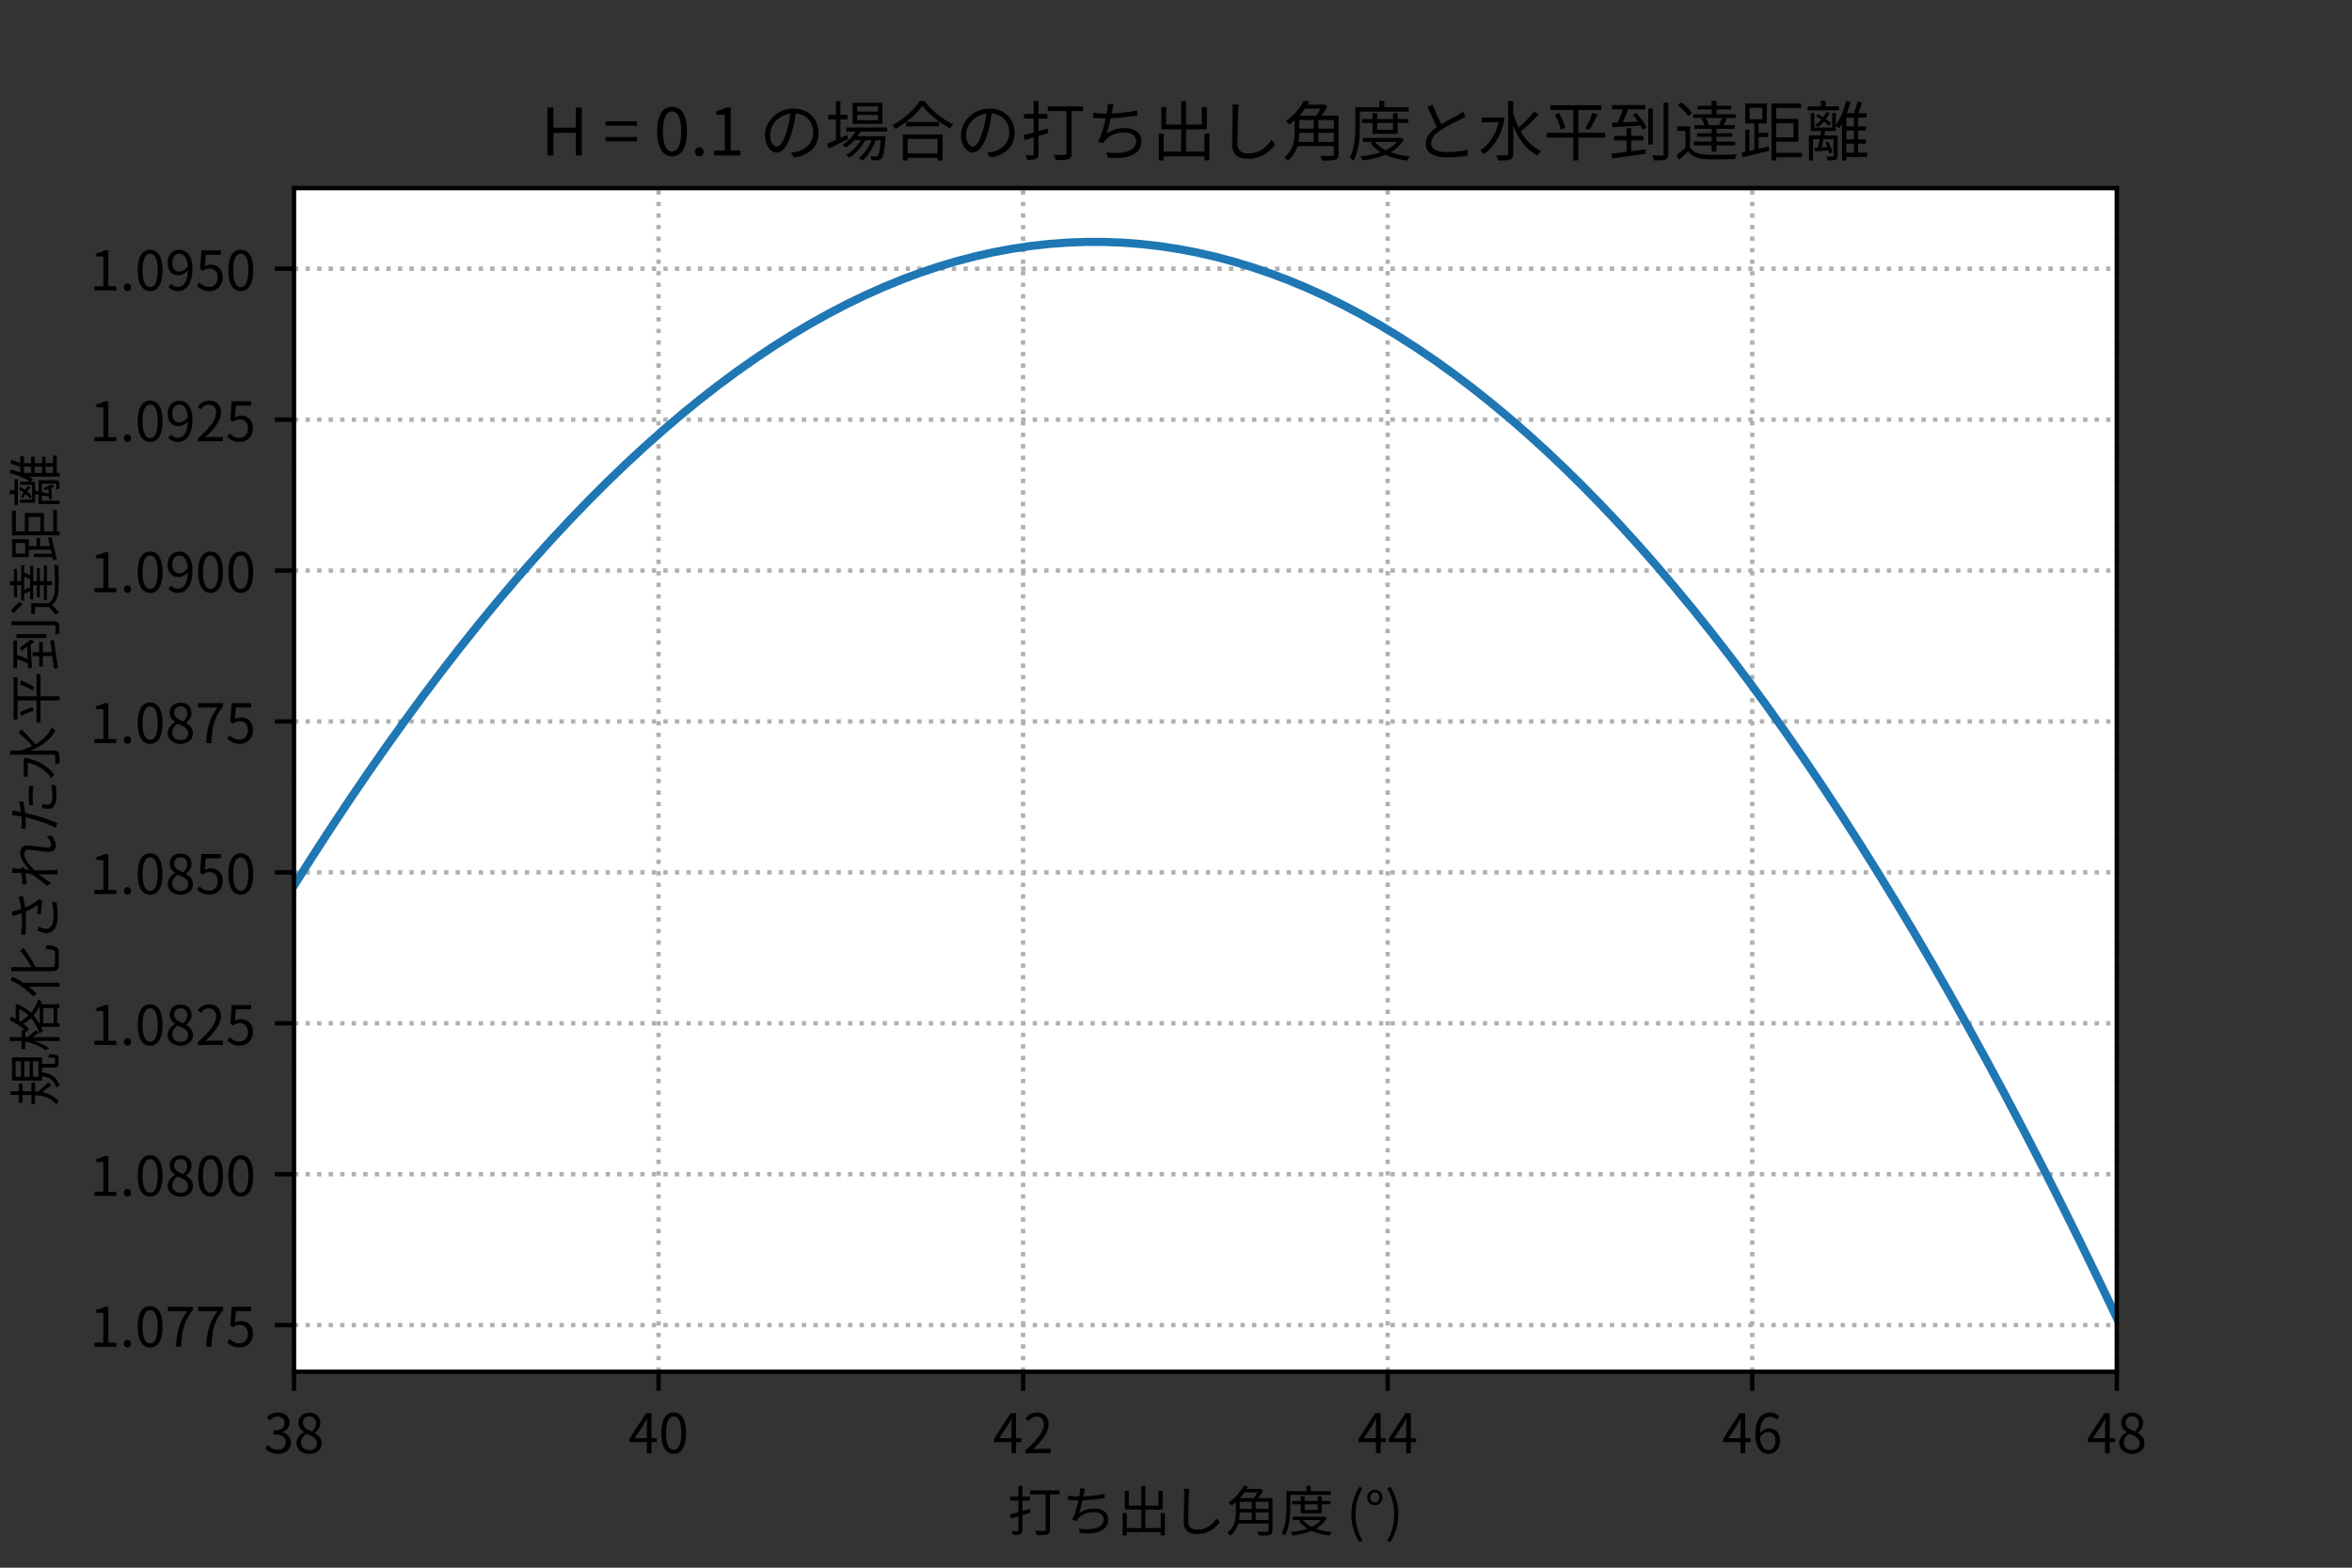 <?xml version="1.0" encoding="utf-8" standalone="no"?>
<!DOCTYPE svg PUBLIC "-//W3C//DTD SVG 1.1//EN"
  "http://www.w3.org/Graphics/SVG/1.1/DTD/svg11.dtd">
<!-- Created with matplotlib (https://matplotlib.org/) -->
<svg height="288pt" version="1.1" viewBox="0 0 432 288" width="432pt" xmlns="http://www.w3.org/2000/svg" xmlns:xlink="http://www.w3.org/1999/xlink">
 <rect x="0" y="0" width="432" height="288" fill="#333333" stroke="none"/>
 <defs>
  <style type="text/css">*{stroke-linecap:butt;stroke-linejoin:round;}</style>
 </defs>
 <g id="figure_1">
  <g id="patch_1">
   <path d="M 0 288 
L 432 288 
L 432 0 
L 0 0 
z
" style="fill:none;"/>
  </g>
  <g id="axes_1">
   <g id="patch_2">
    <path d="M 54 252 
L 388.8 252 
L 388.8 34.56 
L 54 34.56 
z
" style="fill:#ffffff;"/>
   </g>
   <g id="matplotlib.axis_1">
    <g id="xtick_1">
     <g id="line2d_1">
      <path clip-path="url(#p3a5adb8e5f)" d="M 54 252 
L 54 34.56 
" style="fill:none;stroke:#b0b0b0;stroke-dasharray:0.8,1.32;stroke-dashoffset:0;stroke-width:0.8;"/>
     </g>
     <g id="line2d_2">
      <defs>
       <path d="M 0 0 
L 0 3.5 
" id="m00bcf3d560" style="stroke:#000000;stroke-width:0.8;"/>
      </defs>
      <g>
       <use style="stroke:#000000;stroke-width:0.8;" x="54" xlink:href="#m00bcf3d560" y="252"/>
      </g>
     </g>
     <g id="text_1">
      <!-- 38 -->
      <g transform="translate(48.45 266.959)scale(0.1 -0.1)">
       <defs>
        <path d="M 26.406 -1.297 
C 39.406 -1.297 49.906 6.5 49.906 19.594 
C 49.906 29.594 43 36.203 34.406 38.203 
L 34.406 38.594 
C 42.094 41.5 47.406 47.406 47.406 56.297 
C 47.406 67.906 38.406 74.703 26.094 74.703 
C 17.594 74.703 11.094 71 5.594 65.906 
L 10.5 60.094 
C 14.594 64.297 19.797 67.203 25.703 67.203 
C 33.297 67.203 38.094 62.594 38.094 55.594 
C 38.094 47.703 32.906 41.594 17.797 41.594 
L 17.797 34.594 
C 34.703 34.594 40.594 28.703 40.594 20 
C 40.594 11.5 34.406 6.297 25.703 6.297 
C 17.406 6.297 11.797 10.203 7.5 14.703 
L 2.906 8.703 
C 7.703 3.5 14.906 -1.297 26.406 -1.297 
z
" id="NotoSansCJKjp-Regular-51"/>
        <path d="M 27.906 -1.297 
C 41.703 -1.297 50.906 7 50.906 17.703 
C 50.906 27.703 44.906 33.203 38.5 36.906 
L 38.5 37.406 
C 42.906 40.797 48.297 47.406 48.297 55.094 
C 48.297 66.406 40.703 74.406 28.203 74.406 
C 16.797 74.406 8.094 67 8.094 55.797 
C 8.094 48.094 12.594 42.594 18 38.906 
L 18 38.406 
C 11.297 34.797 4.5 28 4.5 18.203 
C 4.5 6.906 14.406 -1.297 27.906 -1.297 
z
M 32.906 39.797 
C 24.297 43.203 16.406 47 16.406 55.797 
C 16.406 62.906 21.297 67.703 28.094 67.703 
C 36 67.703 40.5 61.797 40.5 54.594 
C 40.5 49.203 37.906 44.203 32.906 39.797 
z
M 28.094 5.5 
C 19.297 5.5 12.797 11.203 12.797 19 
C 12.797 26 16.906 31.797 22.797 35.594 
C 33.203 31.406 42.203 27.703 42.203 17.906 
C 42.203 10.594 36.5 5.5 28.094 5.5 
z
" id="NotoSansCJKjp-Regular-56"/>
       </defs>
       <use xlink:href="#NotoSansCJKjp-Regular-51"/>
       <use x="55.5" xlink:href="#NotoSansCJKjp-Regular-56"/>
      </g>
     </g>
    </g>
    <g id="xtick_2">
     <g id="line2d_3">
      <path clip-path="url(#p3a5adb8e5f)" d="M 120.96 252 
L 120.96 34.56 
" style="fill:none;stroke:#b0b0b0;stroke-dasharray:0.8,1.32;stroke-dashoffset:0;stroke-width:0.8;"/>
     </g>
     <g id="line2d_4">
      <g>
       <use style="stroke:#000000;stroke-width:0.8;" x="120.96" xlink:href="#m00bcf3d560" y="252"/>
      </g>
     </g>
     <g id="text_2">
      <!-- 40 -->
      <g transform="translate(115.41 266.959)scale(0.1 -0.1)">
       <defs>
        <path d="M 11.5 27.5 
L 28.203 52.5 
C 30.297 56.094 32.297 59.703 34.094 63.297 
L 34.5 63.297 
C 34.297 59.5 34 53.594 34 50 
L 34 27.5 
z
M 34 0 
L 42.594 0 
L 42.594 20.203 
L 52.297 20.203 
L 52.297 27.5 
L 42.594 27.5 
L 42.594 73.406 
L 32.5 73.406 
L 2 26.203 
L 2 20.203 
L 34 20.203 
z
" id="NotoSansCJKjp-Regular-52"/>
        <path d="M 27.797 -1.297 
C 41.703 -1.297 50.594 11.406 50.594 36.906 
C 50.594 62.297 41.703 74.703 27.797 74.703 
C 13.797 74.703 4.906 62.406 4.906 36.906 
C 4.906 11.406 13.797 -1.297 27.797 -1.297 
z
M 27.797 6 
C 19.406 6 13.797 15.297 13.797 36.906 
C 13.797 58.297 19.406 67.406 27.797 67.406 
C 36.094 67.406 41.703 58.297 41.703 36.906 
C 41.703 15.297 36.094 6 27.797 6 
z
" id="NotoSansCJKjp-Regular-48"/>
       </defs>
       <use xlink:href="#NotoSansCJKjp-Regular-52"/>
       <use x="55.5" xlink:href="#NotoSansCJKjp-Regular-48"/>
      </g>
     </g>
    </g>
    <g id="xtick_3">
     <g id="line2d_5">
      <path clip-path="url(#p3a5adb8e5f)" d="M 187.92 252 
L 187.92 34.56 
" style="fill:none;stroke:#b0b0b0;stroke-dasharray:0.8,1.32;stroke-dashoffset:0;stroke-width:0.8;"/>
     </g>
     <g id="line2d_6">
      <g>
       <use style="stroke:#000000;stroke-width:0.8;" x="187.92" xlink:href="#m00bcf3d560" y="252"/>
      </g>
     </g>
     <g id="text_3">
      <!-- 42 -->
      <g transform="translate(182.37 266.959)scale(0.1 -0.1)">
       <defs>
        <path d="M 4.406 0 
L 50.5 0 
L 50.5 7.906 
L 30.203 7.906 
C 26.5 7.906 22 7.5 18.203 7.203 
C 35.406 23.5 46.906 38.406 46.906 53 
C 46.906 66.094 38.703 74.703 25.594 74.703 
C 16.297 74.703 10 70.406 4 63.906 
L 9.297 58.703 
C 13.297 63.5 18.5 67.203 24.5 67.203 
C 33.594 67.203 38 61.094 38 52.703 
C 38 40.094 27.406 25.5 4.406 5.406 
z
" id="NotoSansCJKjp-Regular-50"/>
       </defs>
       <use xlink:href="#NotoSansCJKjp-Regular-52"/>
       <use x="55.5" xlink:href="#NotoSansCJKjp-Regular-50"/>
      </g>
     </g>
    </g>
    <g id="xtick_4">
     <g id="line2d_7">
      <path clip-path="url(#p3a5adb8e5f)" d="M 254.88 252 
L 254.88 34.56 
" style="fill:none;stroke:#b0b0b0;stroke-dasharray:0.8,1.32;stroke-dashoffset:0;stroke-width:0.8;"/>
     </g>
     <g id="line2d_8">
      <g>
       <use style="stroke:#000000;stroke-width:0.8;" x="254.88" xlink:href="#m00bcf3d560" y="252"/>
      </g>
     </g>
     <g id="text_4">
      <!-- 44 -->
      <g transform="translate(249.33 266.959)scale(0.1 -0.1)">
       <use xlink:href="#NotoSansCJKjp-Regular-52"/>
       <use x="55.5" xlink:href="#NotoSansCJKjp-Regular-52"/>
      </g>
     </g>
    </g>
    <g id="xtick_5">
     <g id="line2d_9">
      <path clip-path="url(#p3a5adb8e5f)" d="M 321.84 252 
L 321.84 34.56 
" style="fill:none;stroke:#b0b0b0;stroke-dasharray:0.8,1.32;stroke-dashoffset:0;stroke-width:0.8;"/>
     </g>
     <g id="line2d_10">
      <g>
       <use style="stroke:#000000;stroke-width:0.8;" x="321.84" xlink:href="#m00bcf3d560" y="252"/>
      </g>
     </g>
     <g id="text_5">
      <!-- 46 -->
      <g transform="translate(316.29 266.959)scale(0.1 -0.1)">
       <defs>
        <path d="M 29.297 38.703 
C 38.203 38.703 42.594 32.406 42.594 22.5 
C 42.594 12.5 37.094 5.797 30.094 5.797 
C 20.906 5.797 15.406 14.094 14.297 29.297 
C 18.797 36 24.703 38.703 29.297 38.703 
z
M 30.094 -1.297 
C 41.5 -1.297 51.094 8.297 51.094 22.5 
C 51.094 37.797 43.203 45.5 30.797 45.5 
C 25 45.5 18.594 42.094 14.094 36.594 
C 14.5 59.406 23 67.094 33 67.094 
C 37.5 67.094 41.906 65 44.797 61.5 
L 49.797 67.203 
C 45.797 71.5 40.297 74.703 32.703 74.703 
C 18.5 74.703 5.594 63.703 5.594 35 
C 5.594 10.797 16 -1.297 30.094 -1.297 
z
" id="NotoSansCJKjp-Regular-54"/>
       </defs>
       <use xlink:href="#NotoSansCJKjp-Regular-52"/>
       <use x="55.5" xlink:href="#NotoSansCJKjp-Regular-54"/>
      </g>
     </g>
    </g>
    <g id="xtick_6">
     <g id="line2d_11">
      <path clip-path="url(#p3a5adb8e5f)" d="M 388.8 252 
L 388.8 34.56 
" style="fill:none;stroke:#b0b0b0;stroke-dasharray:0.8,1.32;stroke-dashoffset:0;stroke-width:0.8;"/>
     </g>
     <g id="line2d_12">
      <g>
       <use style="stroke:#000000;stroke-width:0.8;" x="388.8" xlink:href="#m00bcf3d560" y="252"/>
      </g>
     </g>
     <g id="text_6">
      <!-- 48 -->
      <g transform="translate(383.25 266.959)scale(0.1 -0.1)">
       <use xlink:href="#NotoSansCJKjp-Regular-52"/>
       <use x="55.5" xlink:href="#NotoSansCJKjp-Regular-56"/>
      </g>
     </g>
    </g>
    <g id="text_7">
     <!-- 打ち出し角度 (°) -->
     <g transform="translate(185.05 281.32)scale(0.1 -0.1)">
      <defs>
       <path d="M 41.297 41.297 
L 27.406 37.406 
L 27.406 56.5 
L 41.203 56.5 
L 41.203 63.594 
L 27.406 63.594 
L 27.406 83.5 
L 20.094 83.5 
L 20.094 63.594 
L 5.203 63.594 
L 5.203 56.5 
L 20.094 56.5 
L 20.094 35.203 
C 14.203 33.703 8.703 32.203 4.297 31.094 
L 6.5 23.594 
C 10.594 24.797 15.203 26.203 20.094 27.594 
L 20.094 2.297 
C 20.094 0.797 19.5 0.297 18.094 0.297 
C 16.906 0.297 12.594 0.297 7.797 0.406 
C 8.797 -1.594 9.906 -4.594 10.203 -6.594 
C 17.094 -6.594 21.203 -6.5 23.797 -5.203 
C 26.406 -4 27.406 -2.094 27.406 2.203 
L 27.406 29.906 
C 32.297 31.297 37.297 32.906 42.203 34.406 
z
M 95.703 75.203 
L 41.703 75.203 
L 41.703 67.906 
L 70.203 67.906 
L 70.203 3.297 
C 70.203 1.406 69.406 0.797 67.5 0.703 
C 65.406 0.594 58.094 0.594 50.797 0.906 
C 52 -1.203 53.406 -4.906 53.906 -7.094 
C 63.297 -7.094 69.5 -7 73.094 -5.594 
C 76.703 -4.406 78 -1.906 78 3.203 
L 78 67.906 
L 95.703 67.906 
z
" id="NotoSansCJKjp-Regular-25171"/>
       <path d="M 42.297 78.297 
L 33.406 78.797 
C 33.5 76 33.406 73.703 33 70.5 
C 32.797 68.703 32.406 66.5 31.906 63.906 
C 31.297 63.906 30.797 63.906 30.203 63.906 
C 24.203 63.906 16.5 64.703 11.203 65.594 
L 11.297 57.797 
C 17.094 57.203 23.5 56.797 30.297 56.797 
L 30.406 56.797 
C 27.906 45.5 23.906 31.203 18.797 21.203 
L 26.297 18.5 
C 27.203 20.297 28.094 21.594 29.406 23.094 
C 36 31.094 47 35.203 58.906 35.203 
C 70.594 35.203 76.797 29.406 76.797 21.906 
C 76.797 5.5 54.297 1.5 31.203 4.703 
L 33.203 -3.203 
C 63.594 -6.5 85 1.297 85 22.094 
C 85 33.797 75.703 41.906 59.797 41.906 
C 49.297 41.906 40.297 39.5 31.594 33.406 
C 33.797 39.094 36.094 48.594 37.906 57 
C 50.906 57.5 66.797 59.203 78.5 61.203 
L 78.406 68.906 
C 66.094 66.203 51.406 64.594 39.406 64.094 
C 39.906 66.406 40.203 68.297 40.5 69.906 
C 41 72.5 41.594 75.594 42.297 78.297 
z
" id="NotoSansCJKjp-Regular-12385"/>
       <path d="M 81.406 33.594 
L 81.406 5.906 
L 53.297 5.906 
L 53.297 40 
L 85 40 
L 85 74.203 
L 77.297 74.203 
L 77.297 47.203 
L 53.297 47.203 
L 53.297 83.094 
L 45.703 83.094 
L 45.703 47.203 
L 22.797 47.203 
L 22.797 74.203 
L 15.406 74.203 
L 15.406 40 
L 45.703 40 
L 45.703 5.906 
L 19 5.906 
L 19 33.594 
L 11.594 33.594 
L 11.594 -7.594 
L 19 -7.594 
L 19 -1.406 
L 81.406 -1.406 
L 81.406 -7.406 
L 89 -7.406 
L 89 33.594 
z
" id="NotoSansCJKjp-Regular-20986"/>
       <path d="M 34 77.906 
L 23.906 78 
C 24.5 75.094 24.703 71.5 24.703 67.797 
C 24.703 57.297 23.703 32 23.703 17.203 
C 23.703 0.906 33.594 -5.094 48 -5.094 
C 70 -5.094 82.906 7.5 89.797 17 
L 84.094 23.797 
C 76.906 13.406 66.594 3.094 48.297 3.094 
C 38.797 3.094 31.906 7 31.906 18 
C 31.906 32.906 32.594 56.5 33.094 67.797 
C 33.203 71.094 33.5 74.594 34 77.906 
z
" id="NotoSansCJKjp-Regular-12375"/>
       <path d="M 55.797 20.797 
L 55.797 34.703 
L 79.5 34.703 
L 79.5 20.797 
z
M 48.594 34.703 
L 48.594 20.797 
L 25.297 20.797 
C 26.203 25.594 26.5 30.297 26.594 34.703 
z
M 59.297 71.594 
C 57.297 68 54.703 64.094 52.297 61 
L 26.594 61 
C 29.797 64.5 32.594 68 35.094 71.594 
z
M 26.594 54.297 
L 48.594 54.297 
L 48.594 41.094 
L 26.594 41.094 
z
M 79.5 41.094 
L 55.797 41.094 
L 55.797 54.297 
L 79.5 54.297 
z
M 86.703 61 
L 60.406 61 
C 63.797 65.297 67.203 70.406 69.5 74.906 
L 64.5 78.203 
L 63.297 77.797 
L 39.203 77.797 
C 40.094 79.406 41 81 41.906 82.5 
L 33.797 83.906 
C 28.797 74 19.297 61.703 6 52.594 
C 7.797 51.5 10.094 49.094 11.406 47.297 
C 14.203 49.406 16.906 51.5 19.406 53.797 
L 19.406 36.203 
C 19.406 23.5 17.797 8.094 3.703 -2.797 
C 5.203 -3.906 7.906 -6.5 8.797 -8.094 
C 16.797 -1.906 21.297 6.094 23.797 14.297 
L 79.5 14.297 
L 79.5 1.906 
C 79.5 -0.094 78.797 -0.703 76.703 -0.703 
C 74.5 -0.906 66.703 -0.906 58.594 -0.594 
C 59.797 -2.5 61.094 -5.797 61.5 -7.797 
C 71.703 -7.797 78.094 -7.703 81.797 -6.5 
C 85.5 -5.406 86.703 -3 86.703 1.797 
z
" id="NotoSansCJKjp-Regular-35282"/>
       <path d="M 94 67 
L 94 73.797 
L 56.703 73.797 
L 56.703 83.594 
L 49.094 83.594 
L 49.094 73.797 
L 12.406 73.797 
L 12.406 45.203 
C 12.406 30.797 11.703 10.594 3.5 -3.594 
C 5.203 -4.406 8.297 -6.5 9.594 -7.797 
C 18.203 7.297 19.406 29.797 19.406 45.203 
L 19.406 67 
z
M 70 49.703 
L 70 39.203 
L 45.797 39.203 
L 45.797 49.703 
z
M 77.203 33.203 
L 77.203 49.703 
L 93.297 49.703 
L 93.297 55.797 
L 77.203 55.797 
L 77.203 64.5 
L 70 64.5 
L 70 55.797 
L 45.797 55.797 
L 45.797 64.5 
L 38.703 64.5 
L 38.703 55.797 
L 22.797 55.797 
L 22.797 49.703 
L 38.703 49.703 
L 38.703 33.203 
z
M 75.594 20.797 
C 71.5 15.5 65.594 11.406 58.703 8.094 
C 51.906 11.5 46.297 15.703 42.5 20.797 
z
M 81.797 27.203 
L 80.5 26.906 
L 24 26.906 
L 24 20.797 
L 39.406 20.797 
L 35.406 19.297 
C 39.406 13.594 44.703 8.797 51.094 5 
C 41.703 1.703 31.094 -0.297 20.297 -1.406 
C 21.406 -3 22.906 -5.797 23.406 -7.594 
C 35.797 -6.094 48 -3.406 58.594 1 
C 68.094 -3.406 79.297 -6.203 91.5 -7.797 
C 92.297 -5.906 94.203 -3 95.797 -1.5 
C 85.094 -0.406 75.094 1.703 66.406 4.797 
C 75 9.703 82 16.094 86.5 24.703 
z
" id="NotoSansCJKjp-Regular-24230"/>
       <path id="NotoSansCJKjp-Regular-32"/>
       <path d="M 23.906 -19.703 
L 29.594 -17 
C 20.906 -2.797 16.797 14.094 16.797 31.094 
C 16.797 48.094 20.906 64.906 29.594 79.203 
L 23.906 81.797 
C 14.703 66.906 9.203 50.703 9.203 31.094 
C 9.203 11.406 14.703 -4.703 23.906 -19.703 
z
" id="NotoSansCJKjp-Regular-40"/>
       <path d="M 18.5 48 
C 26 48 32.5 53.594 32.5 62.203 
C 32.5 70.906 26 76.5 18.5 76.5 
C 11.094 76.5 4.5 70.906 4.5 62.203 
C 4.5 53.594 11.094 48 18.5 48 
z
M 18.5 53.094 
C 13.5 53.094 10.094 56.906 10.094 62.203 
C 10.094 67.594 13.5 71.406 18.5 71.406 
C 23.5 71.406 26.906 67.594 26.906 62.203 
C 26.906 56.906 23.5 53.094 18.5 53.094 
z
" id="NotoSansCJKjp-Regular-176"/>
       <path d="M 9.906 -19.703 
C 19.203 -4.703 24.703 11.406 24.703 31.094 
C 24.703 50.703 19.203 66.906 9.906 81.797 
L 4.297 79.203 
C 12.906 64.906 17.094 48.094 17.094 31.094 
C 17.094 14.094 12.906 -2.797 4.297 -17 
z
" id="NotoSansCJKjp-Regular-41"/>
      </defs>
      <use xlink:href="#NotoSansCJKjp-Regular-25171"/>
      <use x="100" xlink:href="#NotoSansCJKjp-Regular-12385"/>
      <use x="200" xlink:href="#NotoSansCJKjp-Regular-20986"/>
      <use x="300" xlink:href="#NotoSansCJKjp-Regular-12375"/>
      <use x="400" xlink:href="#NotoSansCJKjp-Regular-35282"/>
      <use x="500" xlink:href="#NotoSansCJKjp-Regular-24230"/>
      <use x="600" xlink:href="#NotoSansCJKjp-Regular-32"/>
      <use x="622.4" xlink:href="#NotoSansCJKjp-Regular-40"/>
      <use x="656.2" xlink:href="#NotoSansCJKjp-Regular-176"/>
      <use x="693.2" xlink:href="#NotoSansCJKjp-Regular-41"/>
     </g>
    </g>
   </g>
   <g id="matplotlib.axis_2">
    <g id="ytick_1">
     <g id="line2d_13">
      <path clip-path="url(#p3a5adb8e5f)" d="M 54 243.437 
L 388.8 243.437 
" style="fill:none;stroke:#b0b0b0;stroke-dasharray:0.8,1.32;stroke-dashoffset:0;stroke-width:0.8;"/>
     </g>
     <g id="line2d_14">
      <defs>
       <path d="M 0 0 
L -3.5 0 
" id="m0647c1d316" style="stroke:#000000;stroke-width:0.8;"/>
      </defs>
      <g>
       <use style="stroke:#000000;stroke-width:0.8;" x="54" xlink:href="#m0647c1d316" y="243.437"/>
      </g>
     </g>
     <g id="text_8">
      <!-- 1.0775 -->
      <g transform="translate(16.47 247.417)scale(0.1 -0.1)">
       <defs>
        <path d="M 8.797 0 
L 49 0 
L 49 7.594 
L 34.297 7.594 
L 34.297 73.406 
L 27.297 73.406 
C 23.297 71 18.594 69.297 12.094 68.094 
L 12.094 62.297 
L 25.094 62.297 
L 25.094 7.594 
L 8.797 7.594 
z
" id="NotoSansCJKjp-Regular-49"/>
        <path d="M 13.906 -1.297 
C 17.5 -1.297 20.5 1.5 20.5 5.594 
C 20.5 9.797 17.5 12.703 13.906 12.703 
C 10.297 12.703 7.297 9.797 7.297 5.594 
C 7.297 1.5 10.297 -1.297 13.906 -1.297 
z
" id="NotoSansCJKjp-Regular-46"/>
        <path d="M 19.797 0 
L 29.297 0 
C 30.406 28.703 33.594 45.797 50.797 67.797 
L 50.797 73.406 
L 4.906 73.406 
L 4.906 65.5 
L 40.406 65.5 
C 26.094 45.5 21 27.797 19.797 0 
z
" id="NotoSansCJKjp-Regular-55"/>
        <path d="M 26.094 -1.297 
C 38.5 -1.297 50.094 7.797 50.094 23.906 
C 50.094 40 40.203 47.203 28 47.203 
C 23.594 47.203 20.406 46.094 17.094 44.297 
L 18.906 65.5 
L 46.594 65.5 
L 46.594 73.406 
L 10.906 73.406 
L 8.594 39 
L 13.5 36 
C 17.703 38.797 20.797 40.297 25.703 40.297 
C 34.906 40.297 40.906 34.094 40.906 23.594 
C 40.906 12.906 33.906 6.297 25.297 6.297 
C 16.797 6.297 11.5 10.203 7.297 14.406 
L 2.797 8.406 
C 7.703 3.5 14.703 -1.297 26.094 -1.297 
z
" id="NotoSansCJKjp-Regular-53"/>
       </defs>
       <use xlink:href="#NotoSansCJKjp-Regular-49"/>
       <use x="55.5" xlink:href="#NotoSansCJKjp-Regular-46"/>
       <use x="83.3" xlink:href="#NotoSansCJKjp-Regular-48"/>
       <use x="138.8" xlink:href="#NotoSansCJKjp-Regular-55"/>
       <use x="194.3" xlink:href="#NotoSansCJKjp-Regular-55"/>
       <use x="249.8" xlink:href="#NotoSansCJKjp-Regular-53"/>
      </g>
     </g>
    </g>
    <g id="ytick_2">
     <g id="line2d_15">
      <path clip-path="url(#p3a5adb8e5f)" d="M 54 215.713 
L 388.8 215.713 
" style="fill:none;stroke:#b0b0b0;stroke-dasharray:0.8,1.32;stroke-dashoffset:0;stroke-width:0.8;"/>
     </g>
     <g id="line2d_16">
      <g>
       <use style="stroke:#000000;stroke-width:0.8;" x="54" xlink:href="#m0647c1d316" y="215.713"/>
      </g>
     </g>
     <g id="text_9">
      <!-- 1.0800 -->
      <g transform="translate(16.47 219.692)scale(0.1 -0.1)">
       <use xlink:href="#NotoSansCJKjp-Regular-49"/>
       <use x="55.5" xlink:href="#NotoSansCJKjp-Regular-46"/>
       <use x="83.3" xlink:href="#NotoSansCJKjp-Regular-48"/>
       <use x="138.8" xlink:href="#NotoSansCJKjp-Regular-56"/>
       <use x="194.3" xlink:href="#NotoSansCJKjp-Regular-48"/>
       <use x="249.8" xlink:href="#NotoSansCJKjp-Regular-48"/>
      </g>
     </g>
    </g>
    <g id="ytick_3">
     <g id="line2d_17">
      <path clip-path="url(#p3a5adb8e5f)" d="M 54 187.988 
L 388.8 187.988 
" style="fill:none;stroke:#b0b0b0;stroke-dasharray:0.8,1.32;stroke-dashoffset:0;stroke-width:0.8;"/>
     </g>
     <g id="line2d_18">
      <g>
       <use style="stroke:#000000;stroke-width:0.8;" x="54" xlink:href="#m0647c1d316" y="187.988"/>
      </g>
     </g>
     <g id="text_10">
      <!-- 1.0825 -->
      <g transform="translate(16.47 191.968)scale(0.1 -0.1)">
       <use xlink:href="#NotoSansCJKjp-Regular-49"/>
       <use x="55.5" xlink:href="#NotoSansCJKjp-Regular-46"/>
       <use x="83.3" xlink:href="#NotoSansCJKjp-Regular-48"/>
       <use x="138.8" xlink:href="#NotoSansCJKjp-Regular-56"/>
       <use x="194.3" xlink:href="#NotoSansCJKjp-Regular-50"/>
       <use x="249.8" xlink:href="#NotoSansCJKjp-Regular-53"/>
      </g>
     </g>
    </g>
    <g id="ytick_4">
     <g id="line2d_19">
      <path clip-path="url(#p3a5adb8e5f)" d="M 54 160.264 
L 388.8 160.264 
" style="fill:none;stroke:#b0b0b0;stroke-dasharray:0.8,1.32;stroke-dashoffset:0;stroke-width:0.8;"/>
     </g>
     <g id="line2d_20">
      <g>
       <use style="stroke:#000000;stroke-width:0.8;" x="54" xlink:href="#m0647c1d316" y="160.264"/>
      </g>
     </g>
     <g id="text_11">
      <!-- 1.0850 -->
      <g transform="translate(16.47 164.243)scale(0.1 -0.1)">
       <use xlink:href="#NotoSansCJKjp-Regular-49"/>
       <use x="55.5" xlink:href="#NotoSansCJKjp-Regular-46"/>
       <use x="83.3" xlink:href="#NotoSansCJKjp-Regular-48"/>
       <use x="138.8" xlink:href="#NotoSansCJKjp-Regular-56"/>
       <use x="194.3" xlink:href="#NotoSansCJKjp-Regular-53"/>
       <use x="249.8" xlink:href="#NotoSansCJKjp-Regular-48"/>
      </g>
     </g>
    </g>
    <g id="ytick_5">
     <g id="line2d_21">
      <path clip-path="url(#p3a5adb8e5f)" d="M 54 132.539 
L 388.8 132.539 
" style="fill:none;stroke:#b0b0b0;stroke-dasharray:0.8,1.32;stroke-dashoffset:0;stroke-width:0.8;"/>
     </g>
     <g id="line2d_22">
      <g>
       <use style="stroke:#000000;stroke-width:0.8;" x="54" xlink:href="#m0647c1d316" y="132.539"/>
      </g>
     </g>
     <g id="text_12">
      <!-- 1.0875 -->
      <g transform="translate(16.47 136.519)scale(0.1 -0.1)">
       <use xlink:href="#NotoSansCJKjp-Regular-49"/>
       <use x="55.5" xlink:href="#NotoSansCJKjp-Regular-46"/>
       <use x="83.3" xlink:href="#NotoSansCJKjp-Regular-48"/>
       <use x="138.8" xlink:href="#NotoSansCJKjp-Regular-56"/>
       <use x="194.3" xlink:href="#NotoSansCJKjp-Regular-55"/>
       <use x="249.8" xlink:href="#NotoSansCJKjp-Regular-53"/>
      </g>
     </g>
    </g>
    <g id="ytick_6">
     <g id="line2d_23">
      <path clip-path="url(#p3a5adb8e5f)" d="M 54 104.814 
L 388.8 104.814 
" style="fill:none;stroke:#b0b0b0;stroke-dasharray:0.8,1.32;stroke-dashoffset:0;stroke-width:0.8;"/>
     </g>
     <g id="line2d_24">
      <g>
       <use style="stroke:#000000;stroke-width:0.8;" x="54" xlink:href="#m0647c1d316" y="104.814"/>
      </g>
     </g>
     <g id="text_13">
      <!-- 1.0900 -->
      <g transform="translate(16.47 108.794)scale(0.1 -0.1)">
       <defs>
        <path d="M 13 50.906 
C 13 60.906 18.406 67.5 25.406 67.5 
C 34.797 67.5 40.406 59.5 41.406 44.406 
C 36.703 37.5 31.094 34.594 26.094 34.594 
C 17.406 34.594 13 41 13 50.906 
z
M 23.406 -1.297 
C 37.203 -1.297 50 10.094 50 39.797 
C 50 63.094 39.5 74.703 25.406 74.703 
C 14 74.703 4.406 65.094 4.406 50.906 
C 4.406 35.703 12.406 27.797 24.594 27.797 
C 30.703 27.797 37 31.297 41.5 36.797 
C 40.797 14.094 32.594 6.297 23.094 6.297 
C 18.406 6.297 13.906 8.406 10.906 11.906 
L 5.797 6.203 
C 9.906 1.906 15.5 -1.297 23.406 -1.297 
z
" id="NotoSansCJKjp-Regular-57"/>
       </defs>
       <use xlink:href="#NotoSansCJKjp-Regular-49"/>
       <use x="55.5" xlink:href="#NotoSansCJKjp-Regular-46"/>
       <use x="83.3" xlink:href="#NotoSansCJKjp-Regular-48"/>
       <use x="138.8" xlink:href="#NotoSansCJKjp-Regular-57"/>
       <use x="194.3" xlink:href="#NotoSansCJKjp-Regular-48"/>
       <use x="249.8" xlink:href="#NotoSansCJKjp-Regular-48"/>
      </g>
     </g>
    </g>
    <g id="ytick_7">
     <g id="line2d_25">
      <path clip-path="url(#p3a5adb8e5f)" d="M 54 77.09 
L 388.8 77.09 
" style="fill:none;stroke:#b0b0b0;stroke-dasharray:0.8,1.32;stroke-dashoffset:0;stroke-width:0.8;"/>
     </g>
     <g id="line2d_26">
      <g>
       <use style="stroke:#000000;stroke-width:0.8;" x="54" xlink:href="#m0647c1d316" y="77.09"/>
      </g>
     </g>
     <g id="text_14">
      <!-- 1.0925 -->
      <g transform="translate(16.47 81.069)scale(0.1 -0.1)">
       <use xlink:href="#NotoSansCJKjp-Regular-49"/>
       <use x="55.5" xlink:href="#NotoSansCJKjp-Regular-46"/>
       <use x="83.3" xlink:href="#NotoSansCJKjp-Regular-48"/>
       <use x="138.8" xlink:href="#NotoSansCJKjp-Regular-57"/>
       <use x="194.3" xlink:href="#NotoSansCJKjp-Regular-50"/>
       <use x="249.8" xlink:href="#NotoSansCJKjp-Regular-53"/>
      </g>
     </g>
    </g>
    <g id="ytick_8">
     <g id="line2d_27">
      <path clip-path="url(#p3a5adb8e5f)" d="M 54 49.365 
L 388.8 49.365 
" style="fill:none;stroke:#b0b0b0;stroke-dasharray:0.8,1.32;stroke-dashoffset:0;stroke-width:0.8;"/>
     </g>
     <g id="line2d_28">
      <g>
       <use style="stroke:#000000;stroke-width:0.8;" x="54" xlink:href="#m0647c1d316" y="49.365"/>
      </g>
     </g>
     <g id="text_15">
      <!-- 1.0950 -->
      <g transform="translate(16.47 53.345)scale(0.1 -0.1)">
       <use xlink:href="#NotoSansCJKjp-Regular-49"/>
       <use x="55.5" xlink:href="#NotoSansCJKjp-Regular-46"/>
       <use x="83.3" xlink:href="#NotoSansCJKjp-Regular-48"/>
       <use x="138.8" xlink:href="#NotoSansCJKjp-Regular-57"/>
       <use x="194.3" xlink:href="#NotoSansCJKjp-Regular-53"/>
       <use x="249.8" xlink:href="#NotoSansCJKjp-Regular-48"/>
      </g>
     </g>
    </g>
    <g id="text_16">
     <!-- 規格化された水平到達距離 -->
     <g transform="translate(10.18 203.28)rotate(-90)scale(0.1 -0.1)">
      <defs>
       <path d="M 44.406 12.797 
C 41.906 15.703 31.5 27.406 27.297 31.594 
C 27.5 33.5 27.703 35.5 27.797 37.406 
L 44 37.406 
L 44 44.094 
L 28.094 44.094 
C 28.094 45.5 28.094 46.906 28.094 48.297 
L 28.094 60.5 
L 42.203 60.5 
L 42.203 67.094 
L 28.094 67.094 
L 28.094 82.594 
L 21.203 82.594 
L 21.203 67.094 
L 6.797 67.094 
L 6.797 60.5 
L 21.203 60.5 
L 21.203 48.297 
C 21.203 46.906 21.203 45.5 21.203 44.094 
L 4.703 44.094 
L 4.703 37.406 
L 20.906 37.406 
C 20.094 23.797 16.797 8.406 4.094 -1.094 
C 5.797 -2.297 8.203 -4.906 9.094 -6.5 
C 19.094 1.703 23.906 12.703 26.203 24 
C 30.797 18.594 36.797 11.094 39.297 7.297 
z
M 54.594 41.203 
L 83.094 41.203 
L 83.094 31.203 
L 54.594 31.203 
z
M 54.594 57.094 
L 83.094 57.094 
L 83.094 47.297 
L 54.594 47.297 
z
M 54.594 73 
L 83.094 73 
L 83.094 63.297 
L 54.594 63.297 
z
M 80.906 0.703 
C 78.797 0.703 78.406 1 78.406 3.297 
L 78.406 24.5 
L 90.297 24.5 
L 90.297 79.797 
L 47.703 79.797 
L 47.703 24.5 
L 55.703 24.5 
C 54.094 12.203 49.797 3 34.594 -1.906 
C 36.094 -3.203 38.094 -5.906 38.797 -7.5 
C 55.797 -1.5 60.906 9.406 62.703 24.5 
L 71.594 24.5 
L 71.594 3.297 
C 71.594 -3.703 73 -5.906 79.906 -5.906 
L 88 -5.906 
C 93.906 -5.906 95.703 -2.5 96.297 11.094 
C 94.406 11.594 91.5 12.703 90.094 13.906 
C 89.797 2.203 89.406 0.703 87.203 0.703 
z
" id="NotoSansCJKjp-Regular-35215"/>
       <path d="M 51.203 28.797 
C 56.906 31.906 62.406 35.703 67.5 40.094 
C 72.297 35.797 77.906 31.906 84.297 28.797 
z
M 53.094 3.203 
L 53.094 22.406 
L 81 22.406 
L 81 3.203 
z
M 57.406 66.5 
L 79.203 66.5 
C 76.297 60.203 72.203 54.5 67.406 49.5 
C 62.594 54.406 58.906 59.594 56.203 64.703 
z
M 83.906 73.297 
L 82.594 73 
L 61.203 73 
C 62.703 75.906 64.094 78.797 65.297 81.797 
L 58.094 83.797 
C 54.203 73.594 47.797 63.906 40.406 56.797 
L 40.406 62.297 
L 27.5 62.297 
L 27.5 83.703 
L 20.406 83.703 
L 20.406 62.297 
L 5.5 62.297 
L 5.5 55.406 
L 19.594 55.406 
C 16.406 41.703 9.797 26.094 3.203 17.703 
C 4.5 16 6.297 13.094 7.094 11.094 
C 12 17.703 16.797 28.5 20.406 39.703 
L 20.406 -7.5 
L 27.5 -7.5 
L 27.5 42.406 
C 30.594 38.094 34.094 32.797 35.703 29.906 
L 40.094 35.703 
C 38.203 38.094 30.406 47.703 27.5 50.906 
L 27.5 55.406 
L 38.906 55.406 
C 38.094 54.703 37.203 54 36.406 53.297 
C 38.094 52.203 41 49.703 42.297 48.297 
C 45.703 51.297 49 54.906 52.094 58.906 
C 54.797 54.203 58.297 49.406 62.5 44.906 
C 54.094 37.703 44.203 32.297 34.203 29.094 
C 35.703 27.703 37.594 25 38.406 23.094 
C 41.094 24.094 43.703 25.094 46.297 26.406 
L 46.297 -7.703 
L 53.094 -7.703 
L 53.094 -3.297 
L 81 -3.297 
L 81 -7.297 
L 88 -7.297 
L 88 27.094 
C 89.5 26.5 91.094 25.906 92.703 25.297 
C 93.703 27.203 95.797 30.094 97.297 31.5 
C 87.5 34.5 79.203 39.203 72.406 44.906 
C 79.297 52.094 85 60.797 88.5 71.094 
z
" id="NotoSansCJKjp-Regular-26684"/>
       <path d="M 31.5 82.094 
C 24.906 66.406 13.906 51.297 2.5 41.797 
C 3.906 40 6.203 36.094 7 34.297 
C 11.406 38.297 15.797 43.094 20 48.406 
L 20 -7.406 
L 27.5 -7.406 
L 27.5 58.906 
C 31.797 65.5 35.594 72.594 38.594 79.703 
z
M 62.703 0.797 
C 57.203 0.797 56.094 2 56.094 7.594 
L 56.094 36.594 
C 68.5 43.203 81.906 50.797 91.297 58.406 
L 86 64.797 
C 78.594 58.094 67.203 50.297 56.094 44.094 
L 56.094 81.297 
L 48.594 81.297 
L 48.594 7.703 
C 48.594 -3.203 51.797 -6.203 62.203 -6.203 
L 82.703 -6.203 
C 93 -6.203 95.203 -0.5 96.406 15.703 
C 94.203 16.203 91.203 17.594 89.297 18.906 
C 88.594 4.406 87.703 0.797 82.203 0.797 
z
" id="NotoSansCJKjp-Regular-21270"/>
       <path d="M 52.406 70.906 
C 53.094 68.594 54.094 65.594 55.297 61.906 
C 44.406 61.094 30.5 61.297 15.797 63.094 
L 16 55.094 
C 31.703 53.906 46.094 53.797 58 54.906 
C 61.406 46.594 66.203 37.797 70.094 32.094 
C 66.5 32.5 59.094 33.094 53.5 33.594 
L 52.906 26.906 
C 60.094 26.406 72.203 25.297 77 24.203 
L 81.094 29.797 
C 79.594 31.5 78.094 33.203 76.703 35.094 
C 73 40.297 68.594 48 65.5 55.703 
C 72.203 56.594 80.094 58 86.203 59.797 
L 85.297 67.594 
C 78.5 65.297 70.203 63.703 63 62.703 
C 61 68.5 59.203 75.094 58.406 79.797 
L 49.906 78.703 
C 50.797 76.094 51.703 73 52.406 70.906 
z
M 31.203 31.203 
L 23.406 33 
C 20.594 27.094 18.594 21.906 18.594 16.406 
C 18.594 2.797 30.594 -4.094 49.594 -4.203 
C 60.703 -4.203 69.203 -3.094 75.406 -2 
L 75.797 6 
C 68.797 4.406 60.203 3.406 50 3.5 
C 35.203 3.594 26.5 7.797 26.5 17.297 
C 26.5 22.094 28.203 26.406 31.203 31.203 
z
" id="NotoSansCJKjp-Regular-12373"/>
       <path d="M 29.297 72 
C 29.297 70.906 29.094 67.203 28.797 62.5 
C 23.594 61.594 17.703 61 14.406 60.797 
C 12 60.703 10.094 60.594 7.906 60.703 
L 8.703 52.5 
C 15 53.406 23.797 54.594 28.297 55.203 
C 28.094 52 27.797 48.594 27.594 45.297 
C 22.594 37.5 11 21.906 5.406 14.906 
L 10.5 8 
C 15.297 14.797 21.906 24.297 26.797 31.703 
C 26.797 30.094 26.703 28.703 26.703 27.703 
C 26.5 16.797 26.5 11.703 26.406 2.094 
C 26.406 0.5 26.297 -2 26.094 -3.797 
L 34.797 -3.797 
C 34.594 -2 34.406 0.5 34.297 2.297 
C 33.797 11.203 33.906 17.297 33.906 26.406 
C 33.906 30 34 34 34.203 38.203 
C 43.406 48 55.5 57.406 63.594 57.406 
C 68.703 57.406 71.703 55 71.703 49.203 
C 71.703 39.406 67.906 23 67.906 11.906 
C 67.906 3.594 72.406 -0.703 79 -0.703 
C 85.797 -0.703 92.094 2.297 97.406 7.594 
L 96.094 16.203 
C 91 10.797 85.797 7.906 81 7.906 
C 77.406 7.906 75.797 10.703 75.797 14 
C 75.797 24.203 79.5 41.406 79.5 51.406 
C 79.5 59.5 74.906 64.797 65.594 64.797 
C 55.5 64.797 42.594 55.094 34.797 47.906 
C 35 49.906 35.094 51.797 35.297 53.703 
C 36.797 56.203 38.5 58.906 39.797 60.703 
L 36.906 64.203 
C 36.703 64.094 36.5 64.094 36.297 64 
C 37 71 37.797 76.594 38.297 79.094 
L 28.906 79.406 
C 29.297 76.906 29.297 74.203 29.297 72 
z
" id="NotoSansCJKjp-Regular-12428"/>
       <path d="M 55.797 23.906 
L 48.297 24.594 
C 47.5 20.406 46.797 16.703 46.797 12.797 
C 46.797 2.906 55.406 -1.906 71.203 -1.906 
C 78.5 -1.906 85.094 -1.297 90.5 -0.5 
L 90.797 7.594 
C 84.703 6.297 77.797 5.594 71.297 5.594 
C 57 5.594 54.406 10.203 54.406 14.906 
C 54.406 17.5 54.906 20.594 55.797 23.906 
z
M 44.297 78.703 
L 34.703 79.5 
C 34.906 77.406 34.797 74 34.406 71.203 
C 34.094 69.203 33.594 66 32.906 62.5 
C 29 62.203 25.406 62 22.094 62 
C 18.5 62 14.906 62.094 10.094 62.703 
L 10.406 54.906 
C 14 54.703 17.594 54.5 22 54.5 
C 24.797 54.5 27.906 54.594 31.203 54.797 
C 30.406 51.203 29.5 47.406 28.594 44.094 
C 24.906 30 17.797 9.703 11.797 -0.594 
L 20.594 -3.594 
C 25.797 7.406 32.594 28 36.203 42.203 
C 37.406 46.594 38.5 51.203 39.406 55.594 
C 46.406 56.406 53.703 57.5 60.203 59 
L 60.203 66.906 
C 54.094 65.297 47.5 64.094 41 63.297 
C 41.594 66 42.094 68.594 42.5 70.703 
C 42.906 72.703 43.703 76.5 44.297 78.703 
z
M 53.703 48.203 
L 53.703 40.797 
C 59.906 41.5 66 41.797 72.297 41.797 
C 78.094 41.797 84 41.297 89.094 40.594 
L 89.297 48.203 
C 83.906 48.797 77.906 49.094 72 49.094 
C 65.594 49.094 59 48.703 53.703 48.203 
z
" id="NotoSansCJKjp-Regular-12383"/>
       <path d="M 36.094 58.5 
L 35 58.203 
L 5.797 58.203 
L 5.797 50.797 
L 31.797 50.797 
C 27 30.906 16.406 16 3.406 7.906 
C 5.094 6.703 8.094 3.797 9.297 2 
C 23.906 11.906 36 30.406 41 56.594 
z
M 86.094 67.5 
C 80.203 59.703 70.406 49.703 62.406 42.703 
C 58.906 49.797 56.094 57.406 54 65.297 
L 54 83.406 
L 46.297 83.406 
L 46.297 2.906 
C 46.297 0.906 45.594 0.297 43.594 0.203 
C 41.594 0.203 35.203 0.094 28 0.406 
C 29.203 -1.797 30.703 -5.5 31 -7.703 
C 40.203 -7.703 46 -7.5 49.297 -6.203 
C 52.594 -4.797 54 -2.406 54 2.906 
L 54 45.797 
C 61.906 25.297 73.906 8.5 91.203 0 
C 92.406 2.203 95 5.203 96.797 6.703 
C 83.594 12.406 73.203 23.297 65.5 36.797 
C 74.094 43.5 84.906 54 92.797 62.703 
z
" id="NotoSansCJKjp-Regular-27700"/>
       <path d="M 94.594 34.703 
L 53.594 34.703 
L 53.594 69.594 
L 89 69.594 
L 89 76.906 
L 10.797 76.906 
L 10.797 69.594 
L 46 69.594 
L 46 34.703 
L 5.594 34.703 
L 5.594 27.406 
L 46 27.406 
L 46 -7.594 
L 53.594 -7.594 
L 53.594 27.406 
L 94.594 27.406 
z
M 17.797 62.703 
C 21.594 55.406 25.406 45.703 26.797 39.797 
L 33.797 42.203 
C 32.5 48.094 28.406 57.5 24.297 64.703 
z
M 70.797 39.5 
C 74.703 45.5 79.5 55 83.094 63 
L 75.297 65.203 
C 72.797 58 68.203 47.797 64.5 41.594 
z
" id="NotoSansCJKjp-Regular-24179"/>
       <path d="M 34.594 6.5 
L 34.594 23.094 
L 53.406 23.094 
L 53.406 29.906 
L 34.594 29.906 
L 34.594 41.797 
L 27.406 41.797 
L 27.406 29.906 
L 8.297 29.906 
L 8.297 23.094 
L 27.406 23.094 
L 27.406 5.594 
C 18.594 4.5 10.594 3.5 4.297 2.797 
L 5.5 -4.594 
C 18.703 -2.703 38.203 0 56.797 2.703 
L 56.594 9.406 
z
M 36.906 62.203 
C 39.5 59.094 42.297 55.5 44.797 51.906 
C 36.797 51.5 28.906 51.203 21.797 50.906 
C 24.594 56.797 27.5 64.203 30 70.5 
L 56.406 70.5 
L 56.406 77.094 
L 5.406 77.094 
L 5.406 70.5 
L 21.703 70.5 
C 19.797 64.297 17 56.5 14.297 50.594 
L 5.203 50.203 
L 5.797 43.094 
C 17.203 43.797 33.297 44.594 49 45.703 
C 50.406 43.406 51.5 41.297 52.406 39.5 
L 58.203 43 
C 55.406 49.094 48.406 58.406 42.406 65.297 
z
M 67.797 71.703 
L 60.703 71.703 
L 60.703 16.703 
L 67.797 16.703 
z
M 84.203 80.906 
L 84.203 2.406 
C 84.203 0.5 83.594 0 81.797 -0.094 
C 79.906 -0.094 73.594 -0.203 67.094 0.094 
C 68.094 -2.094 69.203 -5.594 69.594 -7.594 
C 77.703 -7.594 83.594 -7.5 86.906 -6.297 
C 90.203 -5 91.406 -2.703 91.406 2.406 
L 91.406 80.906 
z
" id="NotoSansCJKjp-Regular-21040"/>
       <path d="M 72 46.5 
L 49.906 46.5 
L 53.406 47.406 
C 52.703 50.297 50.906 54.203 48.703 57.297 
L 73.594 57.297 
C 72.5 54.297 70.703 50.203 69.203 47.297 
z
M 42.094 56.203 
C 44 53.203 45.797 49.297 46.5 46.5 
L 31.594 46.5 
L 31.594 40.797 
L 57.703 40.797 
L 57.703 34.094 
L 35.406 34.094 
L 35.406 28.594 
L 57.703 28.594 
L 57.703 21.203 
L 30.406 21.203 
L 30.406 15.406 
L 57.703 15.406 
L 57.703 6 
L 65.094 6 
L 65.094 15.406 
L 93.703 15.406 
L 93.703 21.203 
L 65.094 21.203 
L 65.094 28.594 
L 89.094 28.594 
L 89.094 34.094 
L 65.094 34.094 
L 65.094 40.797 
L 93.094 40.797 
L 93.094 46.5 
L 75.703 46.5 
C 77.406 49.094 79.203 52.594 81.094 56.094 
L 76.797 57.297 
L 94.5 57.297 
L 94.5 63 
L 65.094 63 
L 65.094 70.5 
L 87.594 70.5 
L 87.594 76.094 
L 65.094 76.094 
L 65.094 83.703 
L 57.703 83.703 
L 57.703 76.094 
L 36 76.094 
L 36 70.5 
L 57.703 70.5 
L 57.703 63 
L 29.406 63 
L 29.406 57.297 
L 46.703 57.297 
z
M 27.703 64.906 
C 24.594 69.797 17.703 76.594 11.594 81.203 
L 5.906 77 
C 12 72.203 18.703 65.297 21.703 60.297 
z
M 24.703 44.5 
L 5 44.5 
L 5 37.5 
L 17.703 37.5 
L 17.703 11.906 
C 13.203 7.703 8.094 3.5 3.906 0.406 
L 7.797 -6.703 
C 12.703 -2.406 17.297 1.797 21.703 6.094 
C 27.906 -1.703 36.906 -5.203 50 -5.703 
C 61.203 -6.203 82.297 -6 93.5 -5.5 
C 93.797 -3.297 95 0.094 95.906 1.797 
C 83.906 1 60.906 0.703 49.906 1.203 
C 38.203 1.594 29.406 5 24.703 12.406 
z
" id="NotoSansCJKjp-Regular-36948"/>
       <path d="M 15.797 73 
L 35.297 73 
L 35.297 55.5 
L 15.797 55.5 
z
M 29.594 28 
L 44.203 28 
L 44.203 34.594 
L 29.594 34.594 
L 29.594 49 
L 42.203 49 
L 42.203 79.5 
L 9.203 79.5 
L 9.203 49 
L 23 49 
L 23 8.594 
L 15.5 6.906 
L 15.5 39.594 
L 9.203 39.594 
L 9.203 5.594 
L 3.703 4.406 
L 5.203 -2.703 
C 16.203 -0.094 31.5 3.594 45.906 7.203 
L 45.094 13.797 
C 40 12.594 34.703 11.297 29.594 10.094 
z
M 83 49.203 
L 83 27.797 
L 56.594 27.797 
L 56.594 49.203 
z
M 95.906 4.094 
L 56.594 4.094 
L 56.594 21 
L 90.297 21 
L 90.297 56.094 
L 56.594 56.094 
L 56.594 72.703 
L 94.594 72.703 
L 94.594 79.703 
L 49.297 79.703 
L 49.297 -7.5 
L 56.594 -7.5 
L 56.594 -2.797 
L 95.906 -2.797 
z
" id="NotoSansCJKjp-Regular-36317"/>
       <path d="M 52.594 75.094 
L 32.203 75.094 
L 32.203 83.703 
L 25 83.703 
L 25 75.094 
L 4.594 75.094 
L 4.594 69 
L 52.594 69 
z
M 40.297 49.594 
C 38.5 51.5 35.797 53.594 32.703 55.797 
C 34.797 58.703 36.594 61.906 38.094 65.094 
L 32.906 66.406 
C 31.703 63.703 30.203 61.094 28.5 58.594 
C 25.906 60.297 23.094 61.906 20.594 63.203 
L 17.5 59.797 
C 20.094 58.406 22.906 56.703 25.5 54.906 
C 22.797 51.703 19.703 49 16.406 46.703 
C 17.703 45.906 19.797 44.203 20.703 43.297 
C 23.797 45.703 26.906 48.594 29.703 51.906 
C 32.703 49.703 35.297 47.5 37.094 45.703 
z
M 63.906 18.094 
L 75.5 18.094 
L 75.5 4.297 
L 63.906 4.297 
z
M 75.5 44.594 
L 63.906 44.594 
L 63.906 57.906 
L 75.5 57.906 
z
M 75.5 24.594 
L 63.906 24.594 
L 63.906 38.094 
L 75.5 38.094 
z
M 95.906 4.297 
L 81.906 4.297 
L 81.906 18.094 
L 93.906 18.094 
L 93.906 24.594 
L 81.906 24.594 
L 81.906 38.094 
L 93.906 38.094 
L 93.906 44.594 
L 81.906 44.594 
L 81.906 57.906 
L 94.797 57.906 
L 94.797 64.703 
L 82 64.703 
C 84.094 69.5 86.297 75.594 88.094 80.906 
L 81.094 82.594 
C 79.906 77.406 77.594 70.094 75.406 64.703 
L 64.703 64.703 
C 66.906 70.297 68.797 76.203 70.406 82 
L 63.703 83.594 
C 60.297 69.797 54.594 56 47.797 46.703 
L 47.797 64.906 
L 42.203 64.906 
L 42.203 42.703 
L 14.906 42.703 
L 14.906 64.906 
L 9.406 64.906 
L 9.406 37.406 
L 25 37.406 
C 24.797 35.297 24.406 33 24.094 30.703 
L 6.703 30.703 
L 6.703 -7.703 
L 12.906 -7.703 
L 12.906 24.906 
L 23.094 24.906 
C 22.297 20.203 21.297 15.594 20.406 11.906 
L 15.297 11.594 
L 15.906 6.203 
C 22.094 6.703 29.203 7.203 36.797 7.797 
C 37.297 6.094 37.797 4.5 38 3.094 
L 42.594 4.703 
C 41.797 8.906 39.094 15.797 36.203 21 
L 31.906 19.703 
C 33 17.594 34.094 15.094 35 12.797 
L 25.906 12.203 
C 26.906 15.906 27.906 20.406 28.906 24.906 
L 44.203 24.906 
L 44.203 -0.406 
C 44.203 -1.5 43.797 -1.703 42.594 -1.797 
C 41.594 -1.797 37.703 -1.906 33.203 -1.703 
C 34.094 -3.297 35 -5.906 35.297 -7.5 
C 41.297 -7.5 45.094 -7.5 47.5 -6.5 
C 49.906 -5.5 50.594 -3.703 50.594 -0.5 
L 50.594 30.703 
L 30.203 30.703 
L 31.5 37.406 
L 47.797 37.406 
L 47.797 45.594 
C 49.406 44.406 51.797 42.5 52.703 41.5 
C 54.203 43.703 55.703 46.094 57.203 48.594 
L 57.203 -7.703 
L 63.906 -7.703 
L 63.906 -2.406 
L 95.906 -2.406 
z
" id="NotoSansCJKjp-Regular-38626"/>
      </defs>
      <use xlink:href="#NotoSansCJKjp-Regular-35215"/>
      <use x="100" xlink:href="#NotoSansCJKjp-Regular-26684"/>
      <use x="200" xlink:href="#NotoSansCJKjp-Regular-21270"/>
      <use x="300" xlink:href="#NotoSansCJKjp-Regular-12373"/>
      <use x="400" xlink:href="#NotoSansCJKjp-Regular-12428"/>
      <use x="500" xlink:href="#NotoSansCJKjp-Regular-12383"/>
      <use x="600" xlink:href="#NotoSansCJKjp-Regular-27700"/>
      <use x="700" xlink:href="#NotoSansCJKjp-Regular-24179"/>
      <use x="800" xlink:href="#NotoSansCJKjp-Regular-21040"/>
      <use x="900" xlink:href="#NotoSansCJKjp-Regular-36948"/>
      <use x="1000" xlink:href="#NotoSansCJKjp-Regular-36317"/>
      <use x="1100" xlink:href="#NotoSansCJKjp-Regular-38626"/>
     </g>
    </g>
   </g>
   <g id="line2d_29">
    <path clip-path="url(#p3a5adb8e5f)" d="M 54 162.685 
L 57.382 157.353 
L 60.764 152.141 
L 64.145 147.05 
L 67.527 142.08 
L 70.909 137.231 
L 74.291 132.503 
L 77.673 127.898 
L 81.055 123.414 
L 84.436 119.052 
L 87.818 114.812 
L 91.2 110.694 
L 94.582 106.699 
L 97.964 102.827 
L 101.345 99.077 
L 104.727 95.451 
L 108.109 91.947 
L 111.491 88.567 
L 114.873 85.311 
L 118.255 82.178 
L 121.636 79.168 
L 125.018 76.283 
L 128.4 73.522 
L 131.782 70.885 
L 135.164 68.372 
L 138.545 65.984 
L 141.927 63.721 
L 145.309 61.582 
L 148.691 59.569 
L 152.073 57.68 
L 155.455 55.917 
L 158.836 54.279 
L 162.218 52.766 
L 165.6 51.379 
L 168.982 50.118 
L 172.364 48.982 
L 175.745 47.973 
L 179.127 47.09 
L 182.509 46.332 
L 185.891 45.702 
L 189.273 45.197 
L 192.655 44.819 
L 196.036 44.568 
L 199.418 44.444 
L 202.8 44.446 
L 206.182 44.575 
L 209.564 44.832 
L 212.945 45.215 
L 216.327 45.726 
L 219.709 46.364 
L 223.091 47.13 
L 226.473 48.023 
L 229.855 49.044 
L 233.236 50.192 
L 236.618 51.468 
L 240 52.873 
L 243.382 54.405 
L 246.764 56.065 
L 250.145 57.853 
L 253.527 59.769 
L 256.909 61.814 
L 260.291 63.987 
L 263.673 66.288 
L 267.055 68.718 
L 270.436 71.276 
L 273.818 73.963 
L 277.2 76.778 
L 280.582 79.722 
L 283.964 82.795 
L 287.345 85.997 
L 290.727 89.327 
L 294.109 92.786 
L 297.491 96.375 
L 300.873 100.092 
L 304.255 103.938 
L 307.636 107.914 
L 311.018 112.018 
L 314.4 116.252 
L 317.782 120.615 
L 321.164 125.107 
L 324.545 129.728 
L 327.927 134.479 
L 331.309 139.359 
L 334.691 144.368 
L 338.073 149.506 
L 341.455 154.774 
L 344.836 160.172 
L 348.218 165.698 
L 351.6 171.355 
L 354.982 177.14 
L 358.364 183.055 
L 361.745 189.1 
L 365.127 195.274 
L 368.509 201.577 
L 371.891 208.01 
L 375.273 214.572 
L 378.655 221.264 
L 382.036 228.085 
L 385.418 235.036 
L 388.8 242.116 
" style="fill:none;stroke:#1f77b4;stroke-linecap:square;stroke-width:1.5;"/>
   </g>
   <g id="patch_3">
    <path d="M 54 252 
L 54 34.56 
" style="fill:none;stroke:#000000;stroke-linecap:square;stroke-linejoin:miter;stroke-width:0.8;"/>
   </g>
   <g id="patch_4">
    <path d="M 388.8 252 
L 388.8 34.56 
" style="fill:none;stroke:#000000;stroke-linecap:square;stroke-linejoin:miter;stroke-width:0.8;"/>
   </g>
   <g id="patch_5">
    <path d="M 54 252 
L 388.8 252 
" style="fill:none;stroke:#000000;stroke-linecap:square;stroke-linejoin:miter;stroke-width:0.8;"/>
   </g>
   <g id="patch_6">
    <path d="M 54 34.56 
L 388.8 34.56 
" style="fill:none;stroke:#000000;stroke-linecap:square;stroke-linejoin:miter;stroke-width:0.8;"/>
   </g>
   <g id="text_17">
    <!-- H = 0.1 の場合の打ち出し角度と水平到達距離 -->
    <g transform="translate(99.341 28.56)scale(0.12 -0.12)">
     <defs>
      <path d="M 10 0 
L 19.297 0 
L 19.297 34.594 
L 53.5 34.594 
L 53.5 0 
L 62.703 0 
L 62.703 73.406 
L 53.5 73.406 
L 53.5 42.594 
L 19.297 42.594 
L 19.297 73.406 
L 10 73.406 
z
" id="NotoSansCJKjp-Regular-72"/>
      <path d="M 3.797 45.5 
L 51.703 45.5 
L 51.703 52.297 
L 3.797 52.297 
z
M 3.797 21.5 
L 51.703 21.5 
L 51.703 28.297 
L 3.797 28.297 
z
" id="NotoSansCJKjp-Regular-61"/>
      <path d="M 90.797 35 
C 90.797 55.297 75.906 71.797 52.5 71.797 
C 28.094 71.797 8.797 52.797 8.797 31.094 
C 8.797 14.594 17.703 4.406 26.594 4.406 
C 35.906 4.406 43.797 14.906 49.906 35.5 
C 52.703 44.797 54.594 55 55.906 64.297 
C 72.906 62.906 82.594 50.406 82.594 35.297 
C 82.594 18 70 8.5 57.203 5.594 
C 54.906 5.094 51.797 4.594 48.594 4.297 
L 53.297 -3.094 
C 77 0 90.797 14 90.797 35 
z
M 16.594 31.797 
C 16.594 45.406 28.406 61.797 47.594 64.203 
C 46.5 55 44.5 45.5 42 37.203 
C 36.906 20.297 31.594 13.594 26.906 13.594 
C 22.406 13.594 16.594 19.203 16.594 31.797 
z
" id="NotoSansCJKjp-Regular-12398"/>
      <path d="M 81.703 67.203 
L 49.703 67.203 
L 49.703 75.094 
L 81.703 75.094 
z
M 81.703 54 
L 49.703 54 
L 49.703 62 
L 81.703 62 
z
M 88.594 80.703 
L 42.906 80.703 
L 42.906 48.406 
L 88.594 48.406 
z
M 34.406 31.594 
L 24.203 27 
L 24.203 55.094 
L 35 55.094 
L 35 62.094 
L 24.203 62.094 
L 24.203 82.906 
L 17.297 82.906 
L 17.297 62.094 
L 5.594 62.094 
L 5.594 55.094 
L 17.297 55.094 
L 17.297 23.797 
C 12.203 21.5 7.5 19.5 3.703 17.906 
L 6.594 10.594 
C 15 14.594 25.906 19.906 36 25 
z
M 95.703 36.5 
L 95.703 42.797 
L 33.094 42.797 
L 33.094 36.5 
L 47.094 36.5 
C 42.406 28.297 35.203 21.203 27.297 16.5 
C 28.797 15.5 31.406 13.094 32.406 11.906 
C 36.906 14.906 41.406 18.797 45.406 23.297 
L 55.5 23.297 
C 50.094 14.406 41.297 5.406 33 0.906 
C 34.797 -0.297 36.797 -2.094 37.906 -3.703 
C 47.094 2.094 56.906 13 62.203 23.297 
L 71.906 23.297 
C 67.797 12.5 60.5 1.703 52.406 -3.703 
C 54.203 -4.797 56.5 -6.5 57.703 -8 
C 66.297 -1.5 74.094 11.406 78.094 23.297 
L 85.906 23.297 
C 84.594 7.594 83.094 1.297 81.406 -0.5 
C 80.703 -1.5 79.797 -1.594 78.406 -1.594 
C 76.906 -1.594 73.594 -1.5 69.906 -1.203 
C 70.906 -2.703 71.594 -5.406 71.594 -7.203 
C 75.594 -7.406 79.297 -7.406 81.5 -7.297 
C 83.797 -7 85.594 -6.5 87.094 -4.797 
C 89.906 -1.906 91.5 5.906 93 26.5 
C 93.203 27.5 93.297 29.5 93.297 29.5 
L 50.297 29.5 
C 51.906 31.703 53.297 34.094 54.594 36.5 
z
" id="NotoSansCJKjp-Regular-22580"/>
      <path d="M 73 25.406 
L 73 3.094 
L 27.094 3.094 
L 27.094 25.406 
z
M 19.797 -7.703 
L 27.094 -7.703 
L 27.094 -3.594 
L 73 -3.594 
L 73 -7.703 
L 80.594 -7.703 
L 80.594 32.094 
L 19.797 32.094 
z
M 25 51.203 
L 25 44.594 
L 75.094 44.594 
L 75.094 51.203 
z
M 45.594 83.406 
C 37.797 70.594 21.094 55.406 3.703 46.594 
C 5.406 45 7.406 42.406 8.297 40.703 
C 25.406 49.797 41.594 64 49.797 76.203 
C 59.094 63.406 76.594 49.406 92.094 41.297 
C 93.406 43.406 95.203 46 97 47.703 
C 81.297 54.797 63.703 68.703 53.094 83.406 
z
" id="NotoSansCJKjp-Regular-21512"/>
      <path d="M 30.797 77.797 
L 22.906 74.5 
C 27.5 63.594 32.797 51.906 37.406 43.703 
C 26.703 36.203 20.094 28.094 20.094 17.797 
C 20.094 2.797 33.703 -2.797 52.5 -2.797 
C 65 -2.797 76.5 -1.594 84.094 -0.297 
L 84.094 8.594 
C 76.297 6.594 63 5.203 52.094 5.203 
C 36.297 5.203 28.406 10.406 28.406 18.703 
C 28.406 26.297 34 32.906 43.297 38.906 
C 53.094 45.406 66.906 52 73.703 55.5 
C 76.594 57 79.094 58.297 81.406 59.703 
L 77 66.797 
C 74.906 65.094 72.797 63.797 69.906 62.094 
C 64.406 59.094 53.594 53.797 44.203 48.094 
C 39.797 56 34.797 66.797 30.797 77.797 
z
" id="NotoSansCJKjp-Regular-12392"/>
     </defs>
     <use xlink:href="#NotoSansCJKjp-Regular-72"/>
     <use x="72.8" xlink:href="#NotoSansCJKjp-Regular-32"/>
     <use x="95.2" xlink:href="#NotoSansCJKjp-Regular-61"/>
     <use x="150.7" xlink:href="#NotoSansCJKjp-Regular-32"/>
     <use x="173.1" xlink:href="#NotoSansCJKjp-Regular-48"/>
     <use x="228.6" xlink:href="#NotoSansCJKjp-Regular-46"/>
     <use x="256.4" xlink:href="#NotoSansCJKjp-Regular-49"/>
     <use x="311.9" xlink:href="#NotoSansCJKjp-Regular-32"/>
     <use x="334.3" xlink:href="#NotoSansCJKjp-Regular-12398"/>
     <use x="434.3" xlink:href="#NotoSansCJKjp-Regular-22580"/>
     <use x="534.3" xlink:href="#NotoSansCJKjp-Regular-21512"/>
     <use x="634.3" xlink:href="#NotoSansCJKjp-Regular-12398"/>
     <use x="734.3" xlink:href="#NotoSansCJKjp-Regular-25171"/>
     <use x="834.3" xlink:href="#NotoSansCJKjp-Regular-12385"/>
     <use x="934.3" xlink:href="#NotoSansCJKjp-Regular-20986"/>
     <use x="1034.3" xlink:href="#NotoSansCJKjp-Regular-12375"/>
     <use x="1134.3" xlink:href="#NotoSansCJKjp-Regular-35282"/>
     <use x="1234.3" xlink:href="#NotoSansCJKjp-Regular-24230"/>
     <use x="1334.3" xlink:href="#NotoSansCJKjp-Regular-12392"/>
     <use x="1434.3" xlink:href="#NotoSansCJKjp-Regular-27700"/>
     <use x="1534.3" xlink:href="#NotoSansCJKjp-Regular-24179"/>
     <use x="1634.3" xlink:href="#NotoSansCJKjp-Regular-21040"/>
     <use x="1734.3" xlink:href="#NotoSansCJKjp-Regular-36948"/>
     <use x="1834.3" xlink:href="#NotoSansCJKjp-Regular-36317"/>
     <use x="1934.3" xlink:href="#NotoSansCJKjp-Regular-38626"/>
    </g>
   </g>
  </g>
 </g>
 <defs>
  <clipPath id="p3a5adb8e5f">
   <rect height="217.44" width="334.8" x="54" y="34.56"/>
  </clipPath>
 </defs>
</svg>

